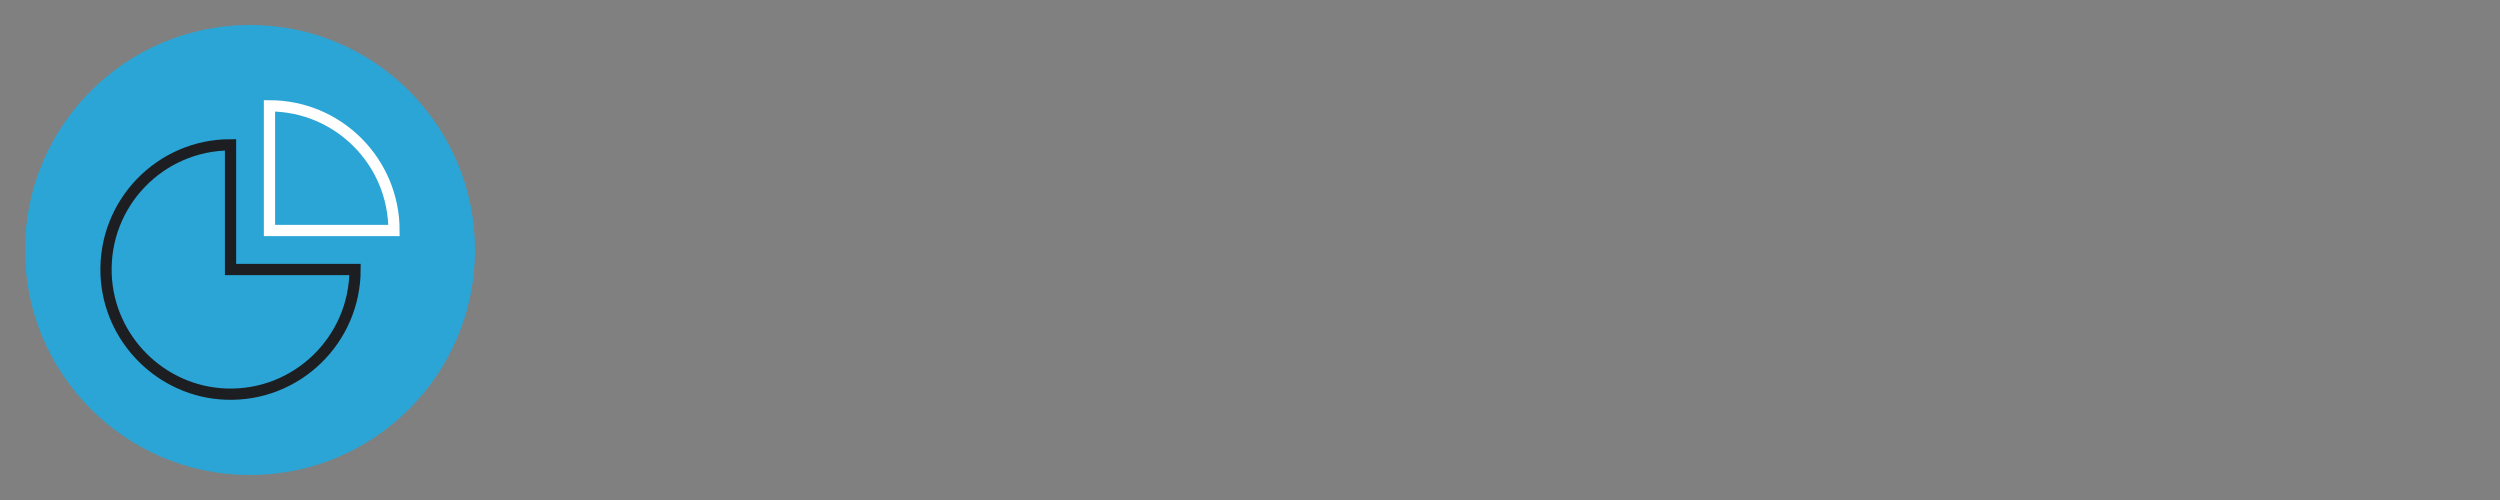 <?xml version="1.0" encoding="UTF-8"?>
<svg id="Layer_1" data-name="Layer 1" xmlns="http://www.w3.org/2000/svg" viewBox="0 0 1000 200">
  <rect x="0" y="0" width="1000" height="200" fill="#808080" stroke="none"/>
  <circle cx="100" cy="100" r="90" style="fill: #2aa5d6; stroke-width: 0px;"/>
  <g>
    <path d="M92.21,57.93c-28.15,0-50.85,23.39-49.77,51.82.98,25.85,22.02,46.91,47.83,47.89,28.39,1.08,51.75-21.65,51.75-49.84h-49.81v-49.87Z" style="fill: none; stroke: #1c1e22; stroke-linecap: square; stroke-miterlimit: 10; stroke-width: 4.5px;"/>
    <path d="M107.79,42.33v49.87h49.81c0-27.54-22.3-49.87-49.81-49.87Z" style="fill: none; stroke: #fff; stroke-linecap: square; stroke-miterlimit: 10; stroke-width: 4.5px;"/>
  </g>
</svg>